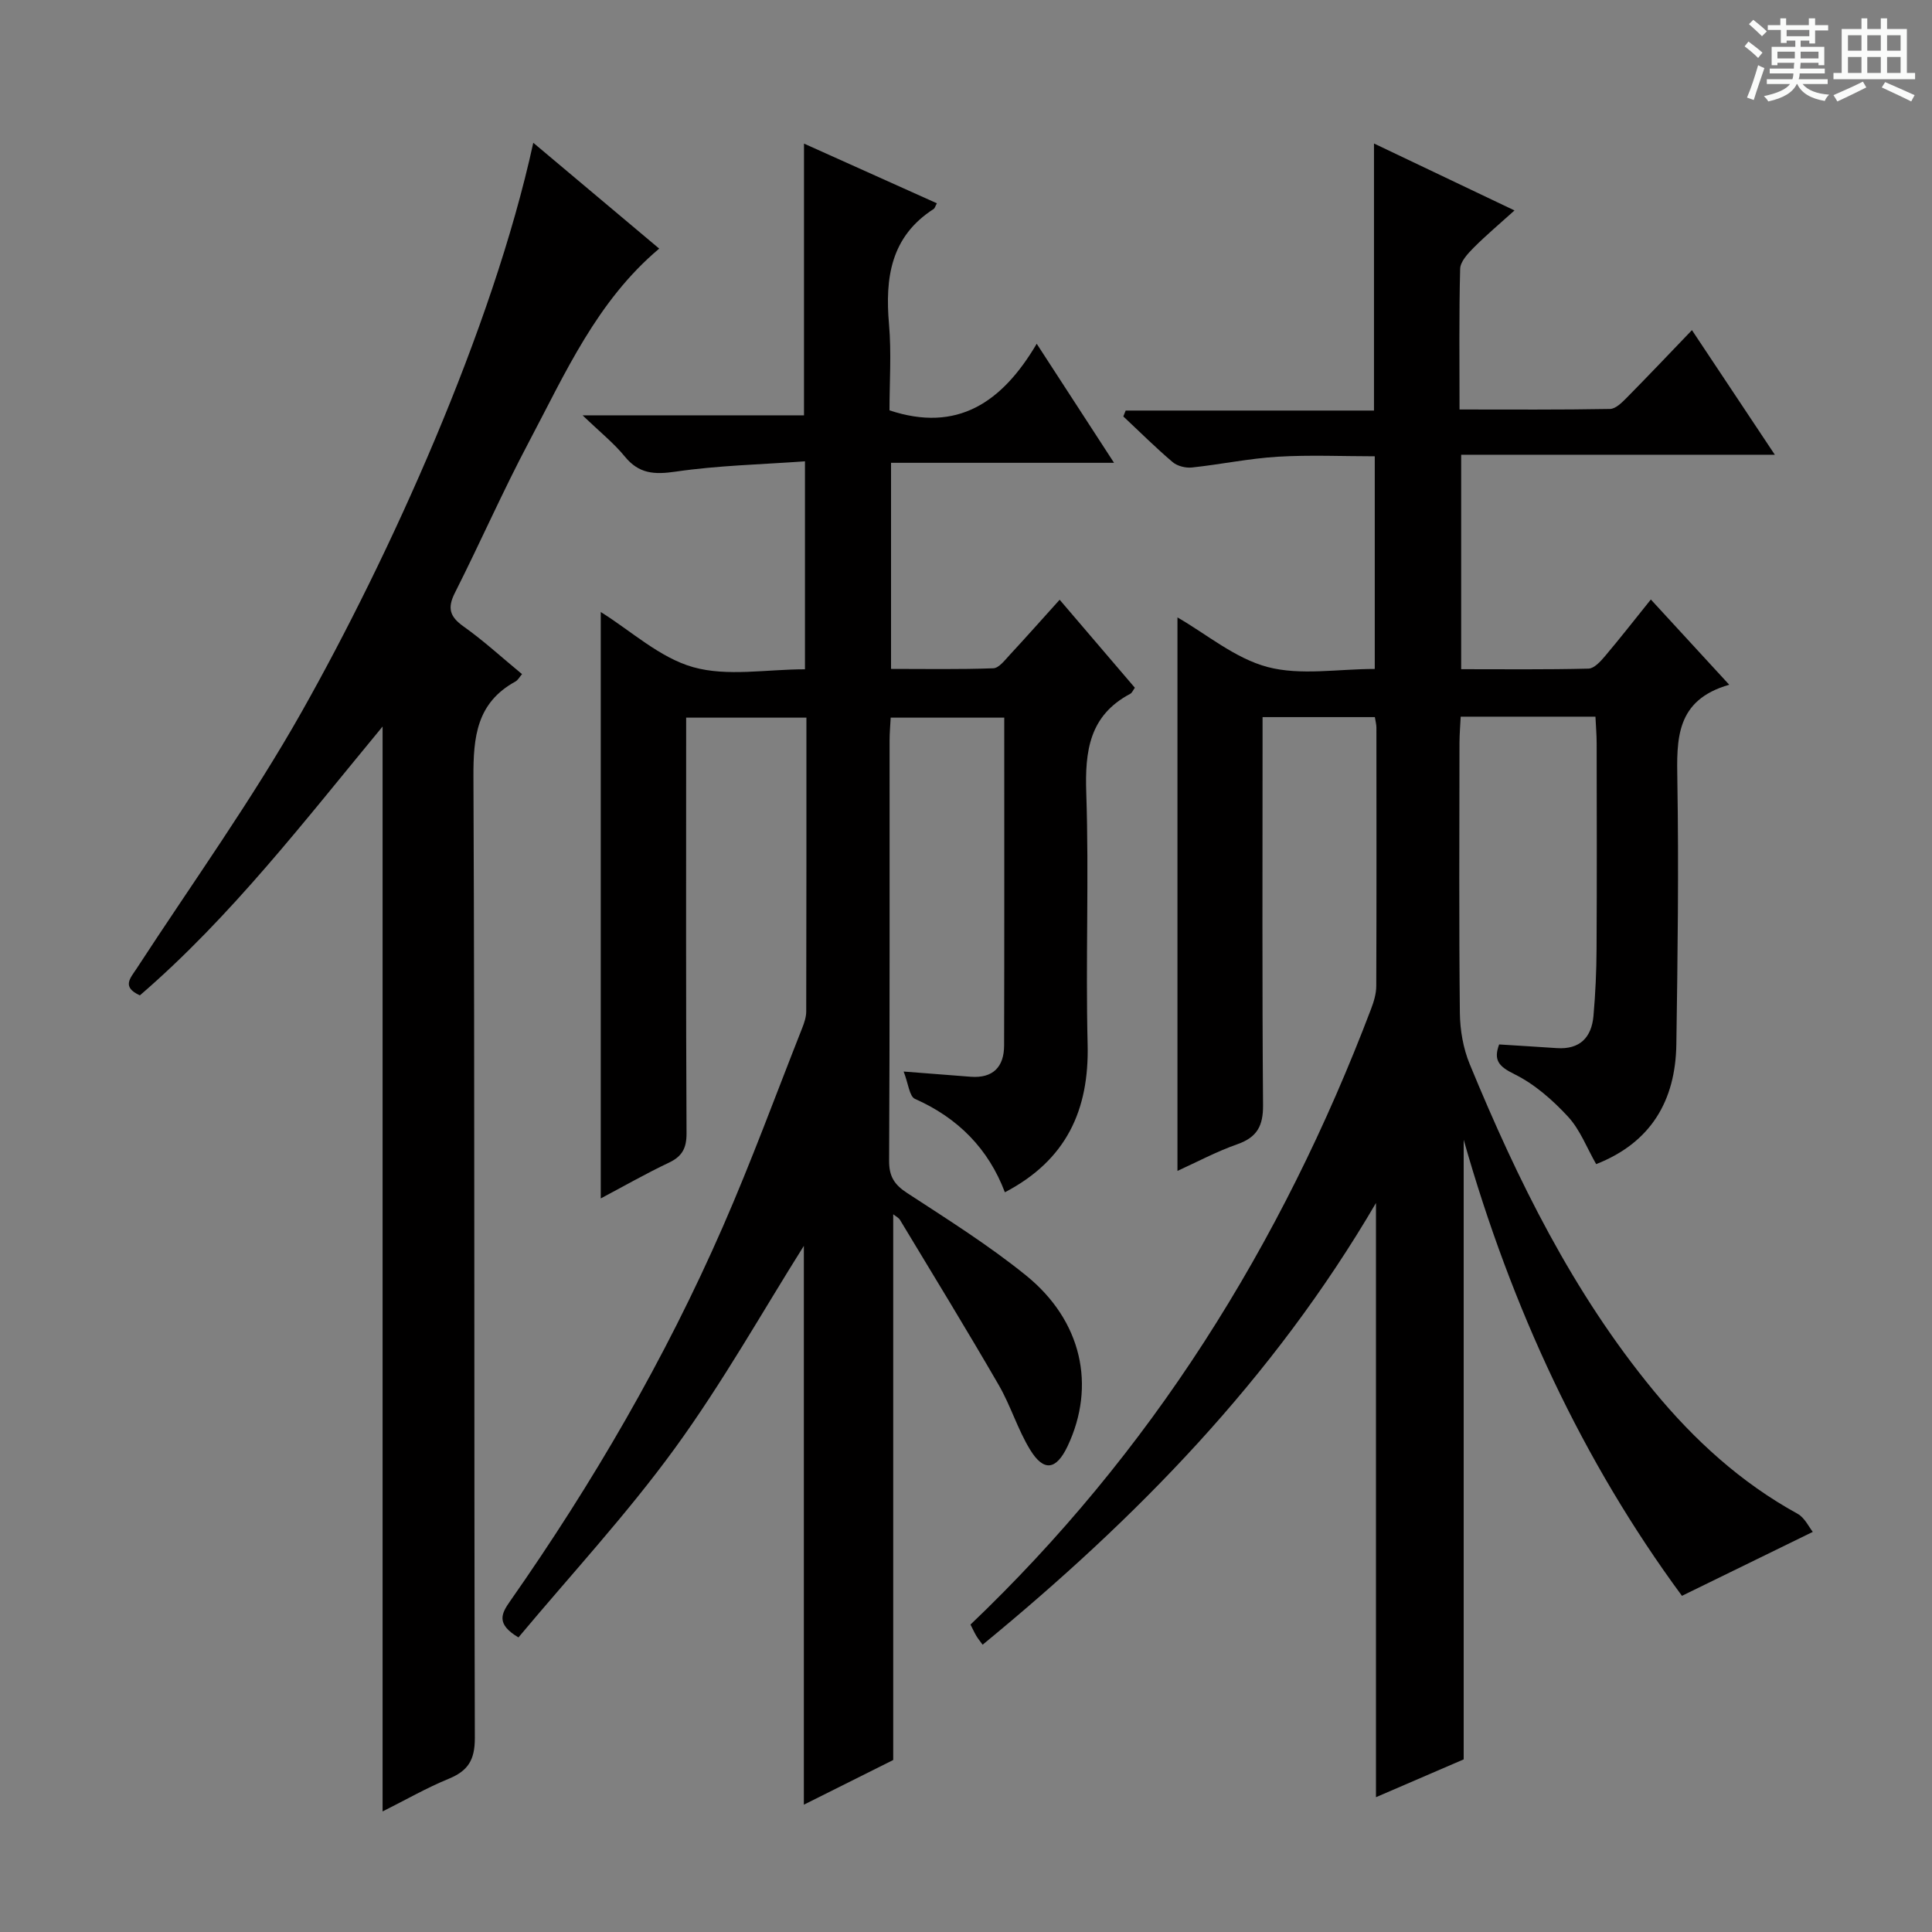 <svg enable-background="new 0 0 400 400" viewBox="0 0 400 400" xmlns="http://www.w3.org/2000/svg"><rect x="0" y="0" width="400" height="400" fill="#808080" stroke="none"/><path d="m361.2 9.6.8-1c.9.7 1.9 1.4 2.9 2.3l-.9 1.1c-1-1-2-1.8-2.8-2.4zm.5 10.6c.9-2.1 1.6-4.3 2.3-6.7.4.2.8.4 1.3.6-.7 2.1-1.5 4.3-2.2 6.6zm.4-15.2.9-.9c1 .8 2 1.6 2.8 2.4l-1 1c-.9-.9-1.8-1.7-2.7-2.5zm12.5-1.2h1.2v1.4h2.7v1.1h-2.7v2.7h-1.2v-.6h-1.8v1.3h4.9v3.8h-1.2v-.5h-3.7c0 .4-.1.9-.1 1.2h5.1v1h-5.2c0 .5-.1.9-.2 1.2h6v1h-5.2c1.1 1.3 2.9 2 5.5 2.2-.4.4-.7.8-.9 1.3-2.9-.5-4.8-1.6-5.7-3.5h-.1c-.8 1.7-2.7 2.9-5.9 3.6-.2-.4-.6-.8-.9-1.1 2.8-.6 4.6-1.4 5.4-2.5h-4.8v-1h5.3c.1-.3.2-.7.2-1.2h-4.9v-1h5c0-.4 0-.8.1-1.2h-3.5v.5h-1.2v-3.8h4.9v-1.3h-1.8v.5h-1.2v-2.7h-2.7v-1h2.6v-1.4h1.2v1.4h4.7v-1.4zm-6.6 8.3h3.6c0-.4 0-.9 0-1.4h-3.6zm1.9-4.6h4.7v-1.3h-4.7zm6.6 3.2h-3.7v1.4h3.7z" fill="#fafbfa"/><path d="m385.3 3.8h1.3v2.2h2.8v-2.2h1.3v2.2h4.1v9.1h1.7v1.3h-16.9v-1.3h1.7v-9.1h4.1v-2.2zm.4 13.1.7 1.2c-1.8.9-3.8 1.9-6 2.9-.2-.4-.5-.8-.8-1.3 2.3-1 4.3-1.9 6.1-2.8zm-3.1-6.4h2.8v-3.2h-2.8zm0 4.6h2.8v-3.3h-2.8zm4-4.6h2.8v-3.2h-2.8zm0 4.6h2.8v-3.3h-2.8zm3.7 1.9c2.1.9 4.1 1.8 6.1 2.7l-.7 1.3c-2.2-1.1-4.2-2-6.1-2.9zm3.2-9.7h-2.8v3.2h2.8zm-2.8 7.8h2.8v-3.3h-2.8z" fill="#fafbfa"/><g fill="#010000"><path d="m303.04 235.97v128.29c-5.47 2.36-11.82 5.09-18.16 7.83 0-40.68 0-81.12 0-123.02-21.37 36.53-49.6 65.29-81.44 91.45-.56-.78-.99-1.29-1.32-1.86-.41-.69-.74-1.43-1.19-2.31 18.47-17.62 34.54-37.09 48.33-58.44 14.04-21.74 25.41-44.81 34.59-68.98.58-1.52 1.09-3.19 1.09-4.8.07-17.83.04-35.66.03-53.49 0-.63-.18-1.27-.32-2.17-7.55 0-14.99 0-23.25 0v5.8c0 24.83-.1 49.66.1 74.49.04 4.31-1.2 6.69-5.32 8.14-4.33 1.52-8.43 3.72-12.4 5.52 0-38.38 0-76.39 0-114.59 6.01 3.45 11.91 8.48 18.67 10.27 6.83 1.8 14.51.4 22.18.4 0-14.7 0-29.1 0-44.03-6.62 0-13.38-.31-20.1.09-5.94.36-11.82 1.6-17.75 2.23-1.3.14-3.02-.29-3.99-1.11-3.54-3-6.83-6.29-10.22-9.46.16-.41.33-.81.49-1.22h51.41c0-18.72 0-36.73 0-55.29 9.61 4.58 19 9.05 29.09 13.86-3.02 2.73-5.87 5.12-8.48 7.74-1.2 1.21-2.73 2.86-2.77 4.34-.25 9.47-.13 18.94-.13 29.13 10.63 0 20.89.08 31.15-.11 1.21-.02 2.55-1.4 3.56-2.42 4.43-4.49 8.77-9.07 13.41-13.9 5.85 8.79 11.25 16.9 17.16 25.8-22.15 0-43.37 0-64.94 0v44.4c8.82 0 17.6.1 26.37-.12 1.16-.03 2.48-1.48 3.39-2.56 3.11-3.68 6.08-7.48 9.51-11.75 5.31 5.77 10.41 11.32 16.23 17.65-11.14 3.18-10.89 11.29-10.74 19.96.3 18.15.06 36.32-.21 54.48-.17 11.7-5.28 20.37-16.6 24.81-1.92-3.34-3.31-7.1-5.83-9.83-3.18-3.44-6.92-6.73-11.07-8.78-3.27-1.61-4.4-2.9-3.19-6.17 4.06.26 8 .49 11.94.76 4.77.32 7.19-2.2 7.59-6.66.41-4.63.62-9.28.64-13.93.08-14.16.04-28.33.02-42.49 0-1.78-.16-3.57-.25-5.54-9.42 0-18.37 0-27.9 0-.09 1.85-.24 3.61-.25 5.37-.02 18.66-.12 37.33.08 55.99.04 3.54.69 7.31 2.04 10.58 9.92 24.07 21.37 47.32 38.05 67.58 8.43 10.24 18.09 19.06 29.81 25.5 1.51.83 2.39 2.8 3.17 3.76-9.36 4.58-17.9 8.75-27.09 13.24-20.5-27.81-35.32-59.61-45.19-94.43z"/><path d="m234.96 142.39c-.37.5-.57 1.05-.96 1.26-8.46 4.48-9.4 11.83-9.1 20.56.58 17.31-.15 34.67.28 51.99.34 13.63-4.4 23.99-17.13 30.65-3.39-8.97-9.67-15.38-18.62-19.34-1.15-.51-1.36-3.15-2.34-5.66 5.39.42 9.63.76 13.88 1.08 4.64.35 6.91-2.06 6.92-6.47.06-22.49.03-44.98.03-67.88-7.81 0-15.38 0-23.51 0-.08 1.53-.23 3.13-.23 4.72-.01 29 .05 58-.1 87-.02 3.27 1.08 4.97 3.75 6.71 8.35 5.45 16.85 10.79 24.58 17.04 11.61 9.39 14.52 22.87 8.63 35.35-2.34 4.94-4.92 5.39-7.76.76-2.58-4.21-4.02-9.11-6.5-13.4-6.65-11.49-13.58-22.81-20.44-34.18-.29-.48-.91-.77-1.41-1.18v112.99c-5.55 2.78-11.89 5.95-18.5 9.25 0-39.4 0-78.23 0-115.7-8.4 13.33-16.76 28.24-26.74 41.96-9.94 13.66-21.51 26.14-32.35 39.11-4.68-2.78-3.55-4.92-1.72-7.52 17.12-24.45 32.08-50.15 44.04-77.51 5.92-13.53 11.01-27.43 16.44-41.17.42-1.07.81-2.24.82-3.36.05-20.16.04-40.32.04-60.87-8.25 0-16.29 0-24.9 0v5.5c0 26.83-.06 53.67.08 80.5.02 3.1-.87 4.82-3.65 6.14-4.76 2.25-9.34 4.88-14.11 7.4 0-40.67 0-80.88 0-121.41 6.29 3.92 12.21 9.47 19.14 11.42 7.08 1.99 15.16.44 23.14.44 0-14.27 0-28.15 0-43.06-9.05.66-18 .85-26.8 2.14-4.42.64-7.58.45-10.51-3.14-2.25-2.76-5.11-5.04-8.73-8.52h45.84c0-18.86 0-37.25 0-56.26 9.17 4.12 18.33 8.23 27.51 12.36-.34.62-.42 1.02-.67 1.18-8.89 5.72-10.08 14.26-9.24 23.87.52 5.94.1 11.96.1 17.82 14.02 4.65 23.3-1.61 30.48-13.79 5.6 8.63 10.54 16.22 16.01 24.65-15.85 0-30.85 0-46.17 0v42.67c7.02 0 14.1.13 21.17-.13 1.16-.04 2.37-1.65 3.36-2.72 3.39-3.66 6.7-7.39 10.38-11.47 5.31 6.19 10.44 12.2 15.57 18.22z"/><path d="m110.41 29.56c8.98 7.55 17.48 14.69 26.07 21.91-12.92 10.88-19.44 25.8-26.95 39.98-5.44 10.26-10.11 20.92-15.35 31.29-1.6 3.17-1.06 4.94 1.8 6.97 4.19 2.97 7.99 6.48 12.1 9.86-.51.59-.85 1.25-1.38 1.54-8 4.39-8.72 11.44-8.68 19.78.29 66.31.1 132.63.29 198.94.01 4.6-1.43 6.82-5.46 8.47-4.56 1.87-8.88 4.36-13.64 6.74 0-74.89 0-149.35 0-224.62-16.14 19.51-31.35 39.37-50.25 55.66-3.83-1.75-1.98-3.55-.66-5.57 11.52-17.69 23.89-34.91 34.24-53.27 18.02-31.98 39.4-78.89 47.87-117.68z"/></g></svg>